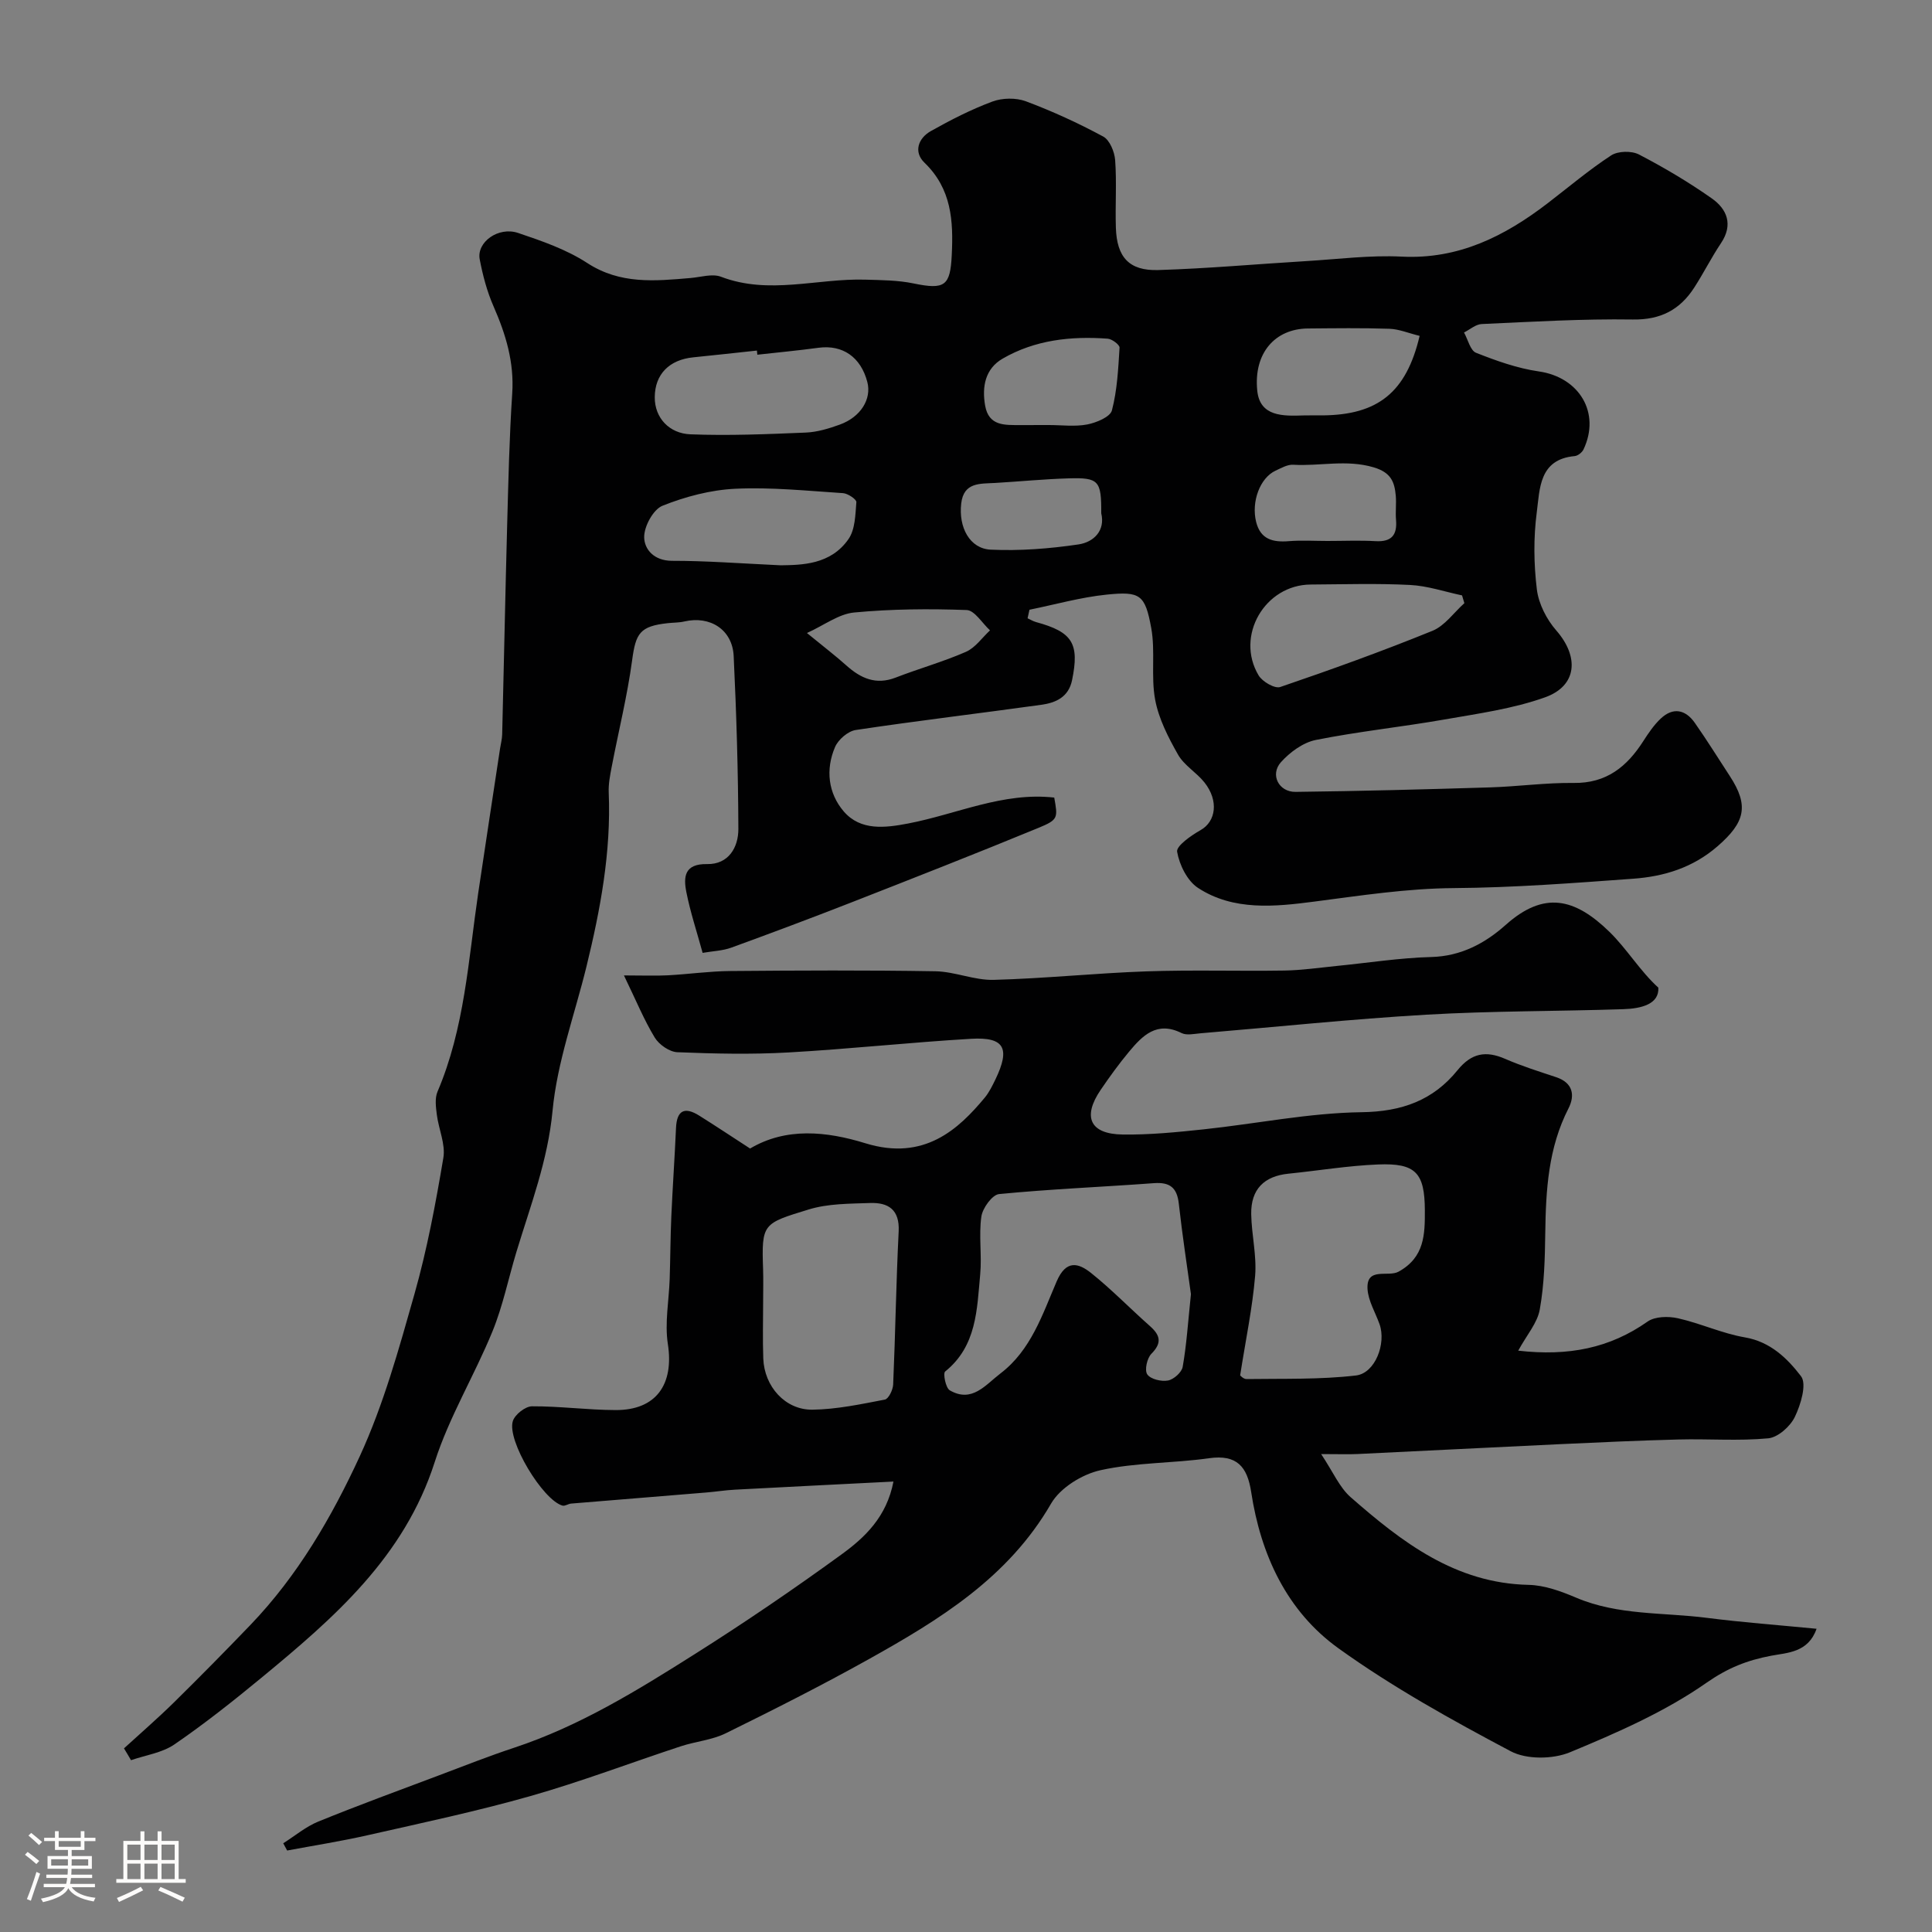 <svg enable-background="new 0 0 400 400" viewBox="0 0 400 400" xmlns="http://www.w3.org/2000/svg"><rect x="0" y="0" width="400" height="400" fill="#808080" stroke="none"/><path d="m5.17 384 .55-.58c.85.61 1.65 1.24 2.4 1.87l-.59.64c-.83-.73-1.62-1.38-2.36-1.93m1.22 9.53-.82-.34c.71-1.76 1.37-3.64 1.98-5.63.24.13.5.25.76.36-.6 1.67-1.24 3.54-1.92 5.61m-.5-13.5.57-.54c.56.44 1.31 1.06 2.26 1.87l-.64.64c-.68-.66-1.41-1.32-2.19-1.97m3.25.46h2.24v-1.36h.77v1.36h4.57v-1.36h.76v1.36h2.28v.69h-2.28v1.84h-2.64v1.26h4.18v2.64h-4.21c0 .45-.02.86-.05 1.21h4.32v.69h-4.38c-.04.34-.1.75-.19 1.22h5.15v.69h-4.82c.87 1.19 2.51 1.92 4.93 2.19-.17.31-.3.57-.37.76-2.77-.49-4.52-1.41-5.26-2.76-.56 1.26-2.3 2.23-5.24 2.9-.12-.24-.26-.48-.43-.72 2.73-.55 4.38-1.34 4.96-2.38h-4.38v-.69h4.65c.1-.38.17-.79.21-1.22h-4.32v-.69h4.4c.03-.34.05-.75.05-1.21h-4.2v-2.64h4.23v-1.26h-2.69v-1.84h-2.24zm1.46 4.46v1.29h3.45c.01-.4.02-.57.01-.53v-.32-.45h-3.46zm1.55-2.59h4.57v-1.19h-4.57zm6.11 2.59h-3.42v.77c-.01.19-.01.37-.02.53h3.44v-1.29z" fill="#fcfbfa"/><path d="m32.63 379.16h.82v1.98h3.54v7.89h1.46v.78h-14.37v-.78h1.46v-7.89h3.54v-1.98h.82v1.98h2.73zm-3.49 11.48.5.73c-1.61.82-3.28 1.63-5 2.41-.13-.27-.28-.55-.44-.82 1.75-.72 3.4-1.49 4.94-2.32m-2.78-5.55h2.73v-3.18h-2.73zm0 3.95h2.73v-3.2h-2.73zm3.54-3.95h2.73v-3.18h-2.73zm0 3.95h2.73v-3.2h-2.73zm7.89 4.68c-1.84-.92-3.51-1.7-5.02-2.32l.45-.73c1.89.8 3.57 1.55 5.04 2.23zm-1.62-11.81h-2.73v3.18h2.73zm-2.73 7.13h2.73v-3.2h-2.73z" fill="#fcfbfa"/><g fill="#010102"><path d="m25.67 361.98c3.44-3.15 6.97-6.2 10.29-9.46 5.39-5.31 10.7-10.69 15.94-16.15 9.74-10.16 16.78-22.27 22.57-34.83 4.93-10.7 8.12-22.26 11.35-33.66 2.61-9.22 4.38-18.7 5.97-28.15.48-2.82-.97-5.94-1.35-8.95-.2-1.57-.44-3.4.14-4.76 5.61-13.13 6.38-27.22 8.42-41.06 1.48-9.99 3.02-19.98 4.53-29.97.15-.97.41-1.94.44-2.92.36-14.43.64-28.87 1.03-43.3.25-9.1.45-18.22 1.05-27.3.43-6.47-1.33-12.26-3.87-18.05-1.35-3.08-2.23-6.42-2.86-9.73-.68-3.55 3.86-6.84 7.95-5.46 4.92 1.66 9.99 3.41 14.29 6.21 6.85 4.47 14.04 3.75 21.41 3.12 2.11-.18 4.5-.95 6.31-.26 9.96 3.81 19.96.29 29.92.6 3.32.1 6.7.11 9.93.78 6.51 1.35 7.61.5 7.92-5.86.35-7.11-.03-13.72-5.65-19.14-2.3-2.22-1.3-5.06 1.32-6.54 4.1-2.31 8.33-4.47 12.73-6.11 2.06-.77 4.89-.82 6.94-.06 5.49 2.05 10.86 4.52 16.02 7.3 1.34.72 2.34 3.15 2.47 4.88.34 4.64 0 9.33.15 13.99.19 6.1 2.73 8.96 8.78 8.77 10.21-.31 20.4-1.24 30.61-1.85 6.6-.4 13.23-1.26 19.79-.93 11.75.59 21.25-4.19 30.15-11 4.38-3.36 8.61-6.95 13.22-9.96 1.41-.92 4.23-.98 5.76-.18 5.19 2.7 10.27 5.71 15.06 9.08 3.16 2.22 4.49 5.43 1.91 9.28-1.99 2.97-3.6 6.2-5.54 9.2-2.96 4.58-6.94 6.69-12.72 6.6-10.43-.16-20.87.47-31.29.94-1.24.06-2.44 1.14-3.65 1.75.81 1.45 1.3 3.73 2.49 4.2 4.19 1.66 8.56 3.22 13 3.86 8.36 1.2 12.84 8.56 9.25 16.15-.3.63-1.17 1.32-1.84 1.38-7.39.67-7.2 6.8-7.84 11.65-.69 5.24-.62 10.7.02 15.96.37 2.98 2.02 6.2 4.02 8.49 4.74 5.42 4.37 11.44-2.31 13.84-6.66 2.38-13.86 3.37-20.89 4.6-8.84 1.55-17.79 2.47-26.58 4.23-2.65.53-5.38 2.54-7.24 4.62-2.28 2.57-.44 6.17 3.04 6.13 13.44-.16 26.87-.52 40.3-.93 5.77-.18 11.54-.99 17.3-.92 6.79.09 11.03-3.39 14.41-8.68 1.06-1.65 2.19-3.32 3.6-4.65 2.55-2.4 5.11-1.87 7.04.87 2.53 3.6 4.84 7.34 7.25 11.02 4.02 6.14 3.19 9.58-2.52 14.54-5.1 4.44-11.08 6.27-17.48 6.73-12.35.9-24.73 1.85-37.1 1.94-9.79.07-19.31 1.55-28.95 2.8-8.02 1.04-16.7 1.98-24.06-2.85-2.21-1.45-3.84-4.76-4.31-7.47-.21-1.21 2.91-3.38 4.87-4.49 3.16-1.78 3.79-6.07.8-9.85-1.64-2.08-4.21-3.53-5.48-5.77-2.02-3.56-4-7.41-4.74-11.38-.9-4.83.07-10.01-.81-14.84-1.27-6.93-2.28-7.62-9.24-6.91-5.37.55-10.65 2.05-15.97 3.13-.13.59-.26 1.18-.39 1.77.58.26 1.13.61 1.74.78 7.58 2.06 9.03 4.44 7.47 12.03-.72 3.53-3.4 4.69-6.37 5.1-12.8 1.78-25.64 3.3-38.42 5.22-1.61.24-3.62 1.98-4.28 3.52-2.01 4.66-1.42 9.6 1.81 13.35 3.48 4.03 8.55 3.4 13.35 2.48 10.05-1.93 19.63-6.55 30.22-5.36.74 4.2.86 4.57-3.24 6.26-12.94 5.33-25.97 10.44-39 15.54-8.17 3.19-16.39 6.27-24.63 9.27-1.78.65-3.78.71-5.93 1.08-1.23-4.48-2.56-8.49-3.37-12.59-.62-3.15-.41-5.88 4.3-5.79 4.45.08 6.48-3.47 6.47-7.27-.04-11.94-.4-23.88-.97-35.8-.26-5.48-4.89-8.4-10.22-7.16-1.11.26-2.29.22-3.44.35-5.75.63-6.61 2.07-7.36 7.65-1 7.41-2.82 14.71-4.23 22.07-.34 1.77-.7 3.58-.62 5.36.51 12.28-1.72 24.19-4.61 36.02-2.44 9.95-6.07 19.78-7.02 29.86-.98 10.34-4.58 19.64-7.5 29.28-1.65 5.47-2.79 11.13-4.94 16.39-3.73 9.12-8.96 17.7-11.95 27.03-6.31 19.72-20.92 32.34-35.98 44.76-5.81 4.79-11.73 9.48-17.93 13.73-2.54 1.74-5.95 2.21-8.97 3.26-.47-.82-.97-1.63-1.46-2.45zm131.13-288.54c-.03-.29-.06-.58-.09-.86-4.39.47-8.77.96-13.16 1.4-5.01.5-7.96 3.52-7.99 8.25-.03 4.33 3.05 7.52 7.38 7.69 7.95.31 15.93-.03 23.89-.36 2.37-.1 4.78-.83 7.04-1.65 4.35-1.58 6.62-5.3 5.7-8.82-1.35-5.17-5.11-7.75-10.09-7.09-4.21.57-8.45.97-12.68 1.44zm146.38 51.44c-.16-.54-.32-1.07-.48-1.61-3.59-.76-7.15-1.98-10.76-2.16-6.84-.35-13.72-.13-20.58-.09-9.49.06-15.65 10.65-10.78 18.81.77 1.3 3.34 2.79 4.47 2.41 10.6-3.61 21.15-7.42 31.53-11.64 2.55-1.04 4.42-3.77 6.6-5.72zm-141.55-7.84c4.31-.07 10.34-.08 14.05-5.44 1.38-2 1.41-5.04 1.62-7.64.05-.57-1.76-1.8-2.77-1.86-7.42-.48-14.87-1.26-22.27-.91-5.11.24-10.34 1.62-15.1 3.52-1.92.77-3.83 4.3-3.79 6.53.04 2.52 2.06 4.86 5.74 4.87 7-.01 14.01.53 22.52.93zm132.29-47.5c-2.29-.56-4.26-1.4-6.24-1.47-5.64-.19-11.28-.11-16.92-.06-6.75.07-11.24 5.06-10.46 12.86.54 5.42 5.36 5.28 9.59 5.14 1.33-.04 2.66 0 3.98-.01 11.37-.11 17.28-4.72 20.05-16.46zm-76.75 18.46c2.65 0 5.38.37 7.93-.12 1.89-.37 4.75-1.55 5.11-2.91 1.1-4.19 1.31-8.63 1.58-12.99.04-.59-1.55-1.79-2.44-1.86-7.61-.56-15.08.25-21.78 4.14-3.58 2.08-4.3 5.77-3.61 9.71.75 4.29 4.09 4.02 7.24 4.04 1.99 0 3.98-.01 5.97-.01zm57.66 24c3.32 0 6.65-.15 9.96.04 3.34.19 4.51-1.28 4.24-4.43-.14-1.65.09-3.33-.05-4.98-.26-2.88-1-4.81-4.57-5.87-5.66-1.68-11.14-.21-16.67-.54-1.19-.07-2.49.69-3.66 1.23-3.22 1.5-5.05 6.44-4.01 10.61.91 3.64 3.49 4.25 6.79 3.98 2.64-.21 5.31-.04 7.97-.04zm-107.76 19.06c3.65 2.99 5.98 4.76 8.15 6.71 2.99 2.67 6.12 4.1 10.21 2.52 4.82-1.87 9.84-3.27 14.57-5.34 1.93-.85 3.33-2.92 4.97-4.44-1.61-1.47-3.18-4.15-4.84-4.21-7.75-.28-15.57-.22-23.28.51-3.2.3-6.19 2.62-9.78 4.25zm60.93-24.8c.04-6.74-.5-7.41-6.75-7.22-5.07.15-10.14.65-15.21.95-3.11.18-6.51-.19-7.03 4.24-.58 4.95 1.76 9.37 6.11 9.57 6.03.28 12.17-.2 18.15-1.08 3.23-.48 5.59-2.9 4.73-6.46z"/><path d="m314.33 279.64c10.41 1.19 18.96-.52 26.78-6.02 1.53-1.08 4.3-1.13 6.27-.69 4.69 1.05 9.17 3.15 13.89 3.96 5.3.91 8.8 4.38 11.61 8.04 1.24 1.61-.05 5.89-1.28 8.43-.95 1.97-3.49 4.24-5.51 4.43-6.14.58-12.36.08-18.55.24-8.27.21-16.54.6-24.8.98-13.89.65-27.77 1.37-41.66 2.03-1.87.09-3.75.01-7.55.01 2.48 3.72 3.79 6.89 6.1 8.92 10.62 9.3 21.66 17.83 36.85 18.16 3.31.07 6.73 1.33 9.84 2.65 8.71 3.7 18.03 3.02 27.08 4.18 7.43.95 14.91 1.5 22.7 2.26-1.72 4.94-6.05 4.95-9.39 5.58-4.97.94-8.95 2.5-13.37 5.58-8.61 6.02-18.52 10.36-28.3 14.41-3.53 1.46-8.98 1.53-12.26-.21-12.23-6.48-24.44-13.25-35.66-21.31-10.69-7.68-16.1-19.36-18.08-32.38-.8-5.22-2.95-7.8-8.72-6.98-7.46 1.06-15.16.86-22.47 2.48-3.81.84-8.35 3.65-10.24 6.92-8.86 15.33-23.09 24.03-37.78 32.23-9.68 5.4-19.6 10.41-29.55 15.31-2.86 1.41-6.25 1.69-9.33 2.7-10.39 3.42-20.63 7.32-31.14 10.31-11.1 3.15-22.42 5.55-33.68 8.1-5.51 1.25-11.11 2.13-16.68 3.17-.27-.5-.54-1-.81-1.5 2.41-1.52 4.67-3.44 7.27-4.5 8.26-3.36 16.64-6.43 24.99-9.57 5.18-1.95 10.33-3.99 15.57-5.72 13.51-4.47 25.51-11.87 37.4-19.39 10.34-6.53 20.46-13.43 30.34-20.61 4.85-3.52 9.36-7.78 10.77-15.1-11.17.57-21.99 1.1-32.81 1.68-1.97.1-3.92.42-5.88.58-9.35.77-18.7 1.52-28.04 2.3-.61.05-1.27.56-1.79.42-4.06-1.12-11.56-13.48-10.28-17.51.43-1.35 2.58-3.04 3.95-3.05 5.77-.03 11.53.76 17.3.78 8.43.04 12.14-5.31 10.84-13.69-.67-4.36.23-8.96.38-13.46.14-4.32.15-8.64.34-12.96.27-6.1.7-12.19.97-18.29.16-3.67 1.78-4.45 4.78-2.58 3.45 2.16 6.84 4.42 10.56 6.83 7.43-4.41 15.77-3.59 23.87-1.09 12.19 3.76 19.3-2.94 24.71-9.44.92-1.11 1.57-2.46 2.21-3.77 3.11-6.46 1.88-8.82-5.01-8.42-12.63.74-25.23 2.12-37.86 2.83-7.64.43-15.34.26-22.99-.05-1.63-.07-3.78-1.57-4.67-3.03-2.21-3.63-3.84-7.63-6.38-12.87 3.93 0 6.5.11 9.05-.02 4.31-.23 8.62-.85 12.93-.89 14.17-.12 28.33-.19 42.5.05 4.04.07 8.07 1.89 12.08 1.78 10.55-.28 21.07-1.39 31.61-1.76 9.52-.33 19.07-.02 28.6-.17 3.6-.06 7.2-.59 10.79-.95 6.53-.64 13.05-1.68 19.58-1.85 6.19-.16 11.17-2.86 15.42-6.65 7.92-7.07 14.28-5.57 21.46 1.42 3.65 3.56 6.34 8.12 10.14 11.57.2 3.38-3.43 4.34-7.26 4.46-13.6.45-27.22.35-40.79 1.14-15.59.91-31.14 2.55-46.71 3.85-1.32.11-2.89.48-3.96-.05-5.1-2.54-8.08.52-10.89 3.9-2.09 2.51-4.01 5.17-5.85 7.87-3.82 5.61-2.21 9.15 4.55 9.24 5.59.08 11.2-.48 16.77-1.07 10.91-1.16 21.79-3.4 32.7-3.55 8.34-.11 14.82-2.46 19.87-8.7 2.89-3.56 5.86-4.09 9.87-2.34 3.42 1.49 7.01 2.61 10.55 3.79 3.48 1.16 3.93 3.75 2.55 6.46-4.19 8.17-4.69 16.92-4.81 25.83-.07 5.27-.21 10.61-1.13 15.77-.48 2.81-2.69 5.29-4.47 8.56zm-57.57 5.11c-.02-.01.66.78 1.33.77 7.56-.11 15.17.13 22.64-.74 4.01-.47 6.3-6.65 4.89-10.62-.86-2.43-2.34-4.82-2.49-7.29-.27-4.65 4.26-2.39 6.42-3.58 5.39-2.97 5.47-7.7 5.45-12.73-.04-7.71-1.86-9.79-9.68-9.47-6.21.25-12.38 1.28-18.57 1.91-5.04.51-7.78 3.24-7.7 8.36.07 4.27 1.16 8.58.81 12.79-.55 6.59-1.93 13.12-3.1 20.6zm-10.19-16.81c-.74-5.43-1.77-12.06-2.51-18.73-.37-3.32-1.84-4.49-5.15-4.25-10.69.79-21.4 1.22-32.06 2.26-1.42.14-3.42 2.9-3.67 4.66-.56 3.92.13 8-.24 11.96-.68 7.27-.7 14.84-7.26 20.12-.47.38.11 3.4.96 3.89 4.6 2.67 7.38-1.12 10.49-3.49 6.34-4.83 8.7-12.23 11.65-19.08 1.96-4.53 4.51-3.8 7.13-1.71 4.25 3.4 8.06 7.34 12.14 10.95 2.15 1.9 2.6 3.48.33 5.77-.9.91-1.45 3.39-.85 4.26.69 1 2.91 1.53 4.29 1.27 1.19-.22 2.84-1.69 3.04-2.82.8-4.51 1.09-9.11 1.71-15.06zm-88.57 1.38c0 3.99-.12 7.99.03 11.97.22 5.76 4.53 10.63 10.16 10.57 5.02-.06 10.05-1.14 15.01-2.09.77-.15 1.67-2.01 1.72-3.11.46-10.57.61-21.16 1.14-31.72.22-4.51-2.15-6-5.92-5.87-4.25.15-8.69.11-12.68 1.33-9.55 2.93-9.8 2.88-9.47 12.44.07 2.15.01 4.32.01 6.48z"/></g></svg>